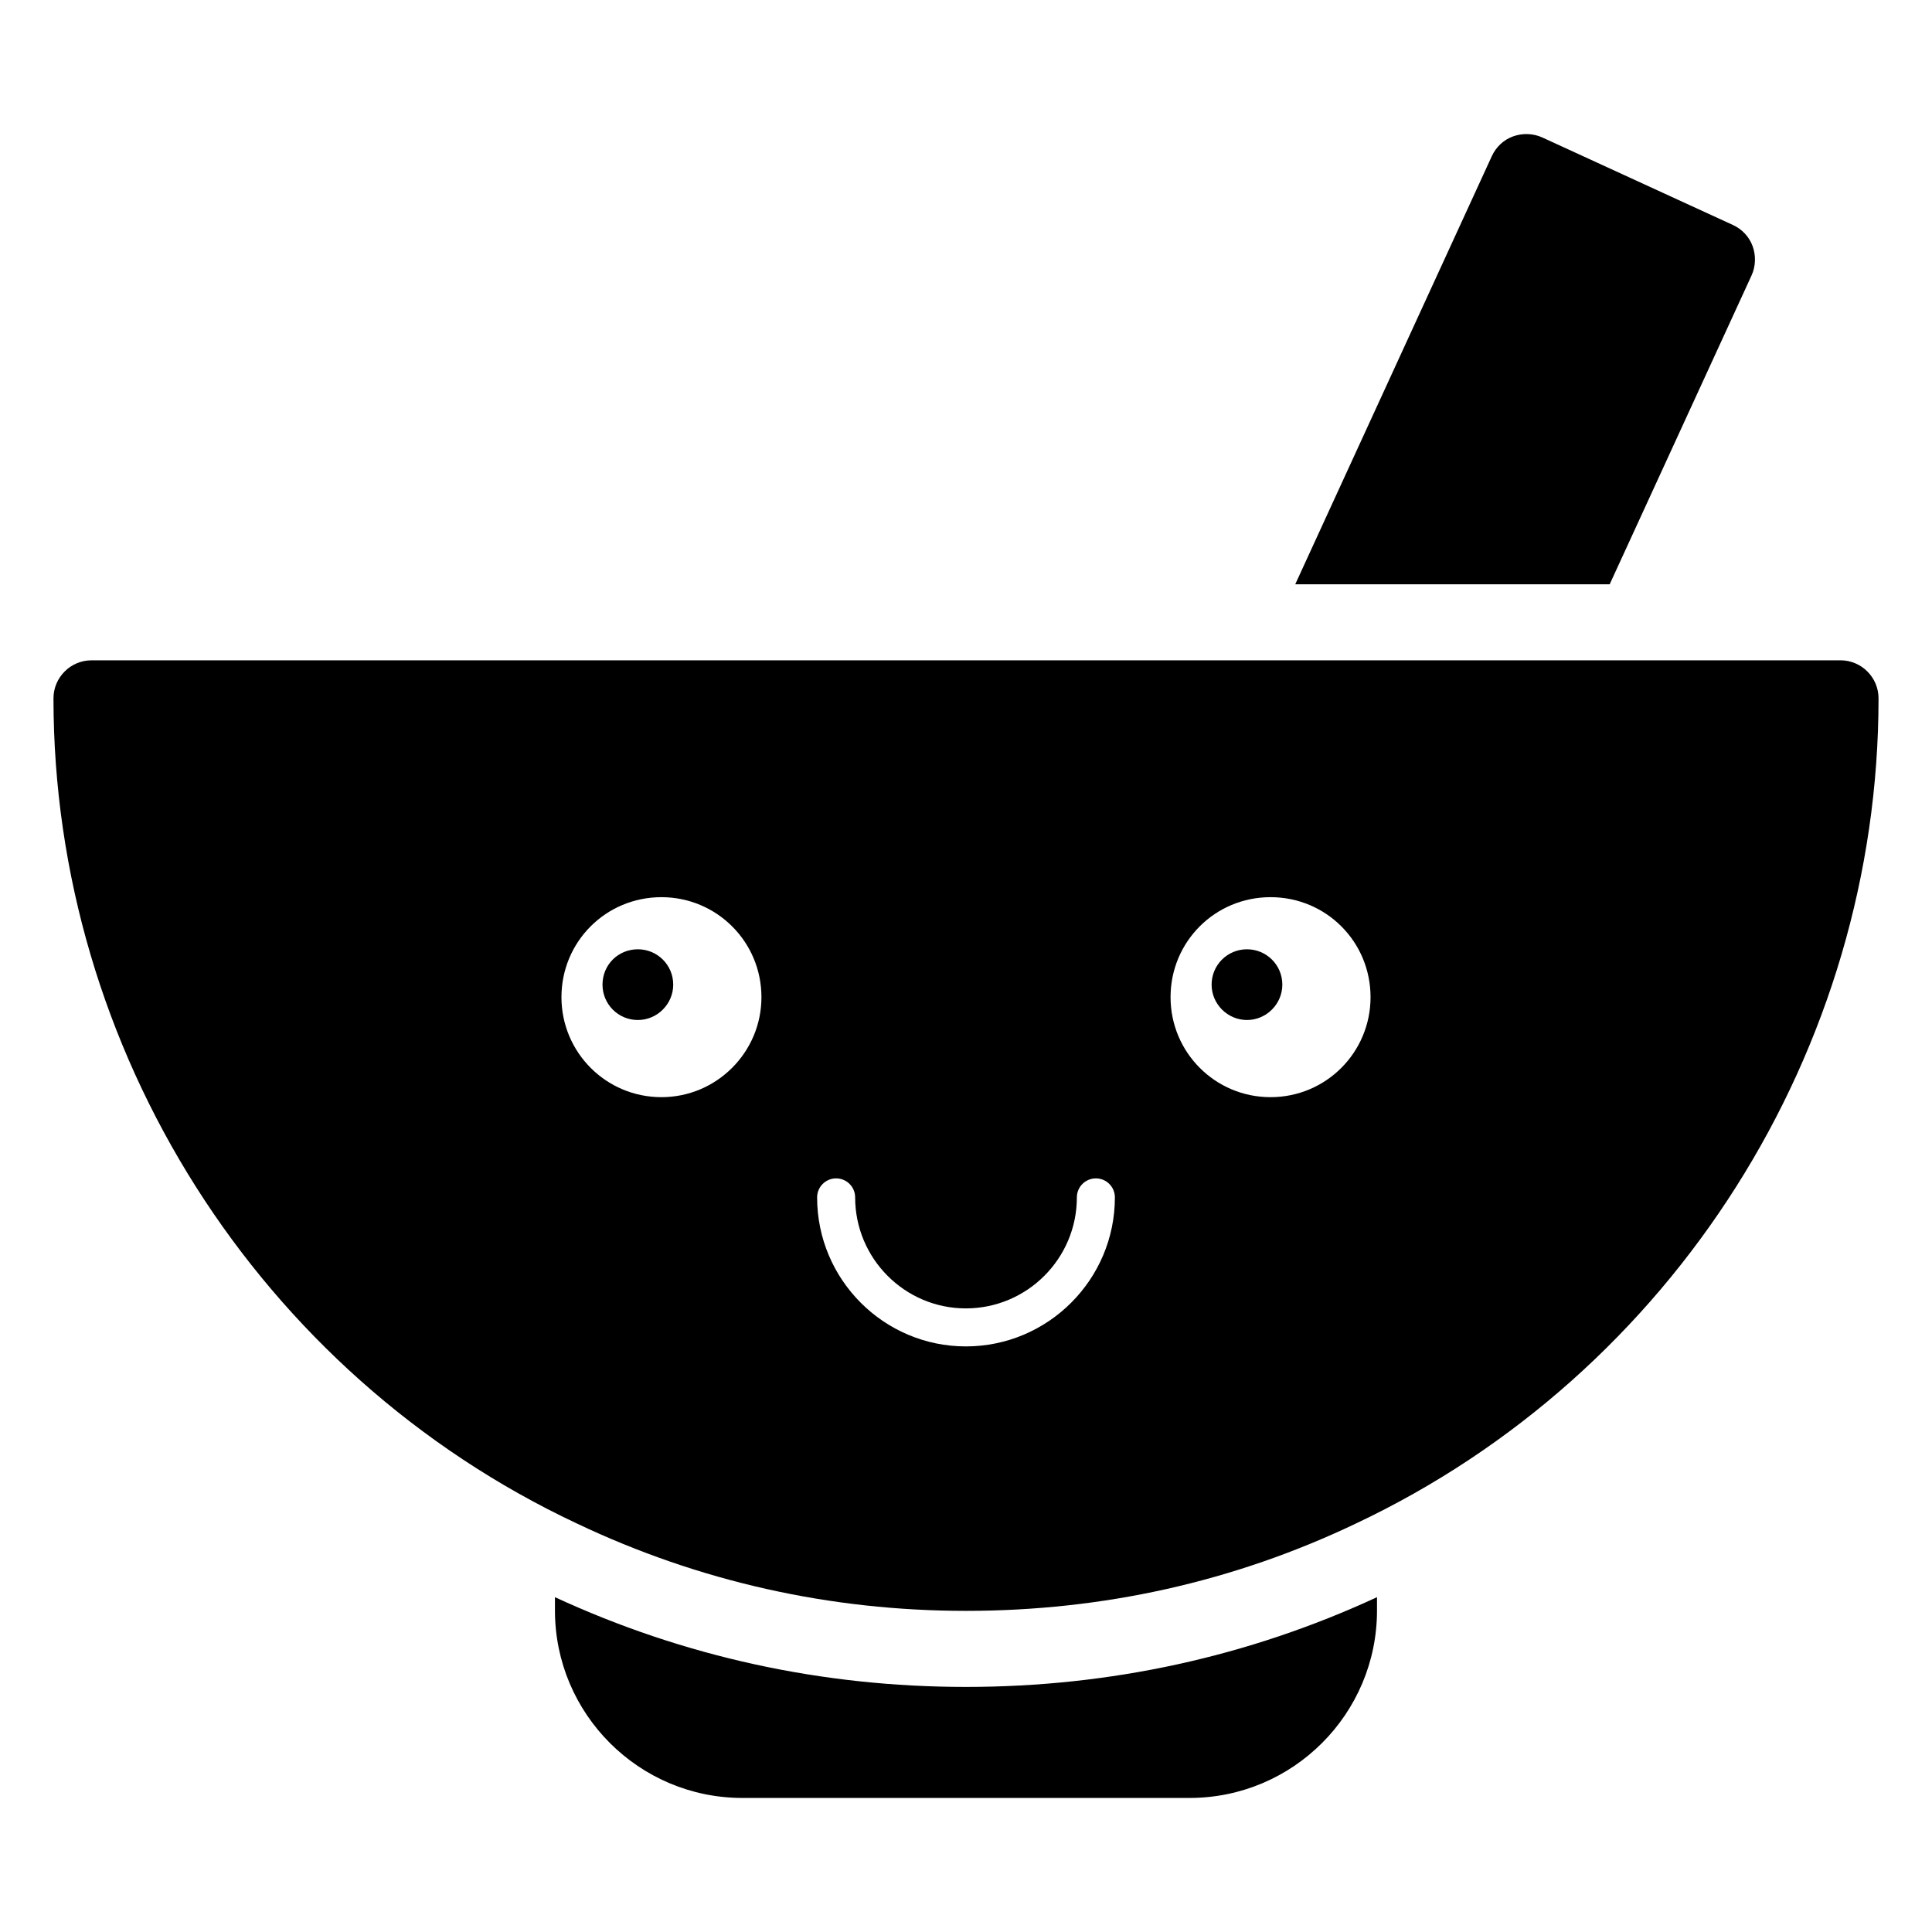 <?xml version="1.0" encoding="UTF-8"?>
<!-- Uploaded to: SVG Repo, www.svgrepo.com, Generator: SVG Repo Mixer Tools -->
<svg fill="#000000" width="800px" height="800px" version="1.1" viewBox="144 144 512 512" xmlns="http://www.w3.org/2000/svg">
 <g>
  <path d="m608.17 217.02-37.586 81.82h-83.332l52.098-113.46c1.109-2.418 3.125-4.336 5.644-5.238 2.519-0.906 5.34-0.809 7.758 0.301l50.48 23.176c2.418 1.105 4.332 3.121 5.242 5.641 0.906 2.519 0.805 5.344-0.305 7.762z"/>
  <path d="m508.92 567.27v3.527c0 27.406-22.27 49.676-49.676 49.676h-118.5c-27.406 0-49.676-22.266-49.676-49.676v-3.527c34.258 15.82 70.938 23.781 108.92 23.781 38.289 0 74.969-8.062 108.93-23.781z"/>
  <path d="m474.46 395.57c-5.141 0-9.371 4.133-9.371 9.371 0 5.137 4.231 9.371 9.371 9.371 5.141 0 9.371-4.234 9.371-9.371 0-5.238-4.231-9.371-9.371-9.371z"/>
  <path d="m313.04 395.57c-5.238 0-9.371 4.133-9.371 9.371 0 5.137 4.133 9.371 9.371 9.371 5.141 0 9.371-4.234 9.371-9.371 0-5.238-4.231-9.371-9.371-9.371z"/>
  <path d="m631.75 318.99h-463.5c-5.543 0-10.078 4.535-10.078 10.078 0 93.203 54.41 179.05 138.65 218.65 32.445 15.418 67.207 23.176 103.18 23.176 36.375 0 71.035-7.758 103.18-23.074 84.238-39.707 138.65-125.55 138.65-218.76 0-5.543-4.535-10.074-10.078-10.074zm-312.46 115.77c-14.711 0-26.5-11.891-26.5-26.5 0-14.711 11.789-26.5 26.5-26.5 14.613 0 26.5 11.789 26.5 26.5 0 14.609-11.891 26.5-26.5 26.5zm80.668 66.051c-21.73 0-39.414-17.715-39.414-39.488 0-2.785 2.254-5.039 5.039-5.039 2.785 0 5.039 2.254 5.039 5.039 0 16.215 13.16 29.414 29.34 29.414 16.219 0 29.418-13.195 29.418-29.414 0-2.785 2.254-5.039 5.039-5.039 2.785 0 5.039 2.254 5.039 5.039-0.008 21.777-17.723 39.488-39.5 39.488zm80.75-66.051c-14.711 0-26.5-11.891-26.5-26.5 0-14.711 11.789-26.5 26.5-26.5 14.711 0 26.5 11.789 26.5 26.5 0.004 14.609-11.785 26.5-26.5 26.5z"/>
 </g>
</svg>